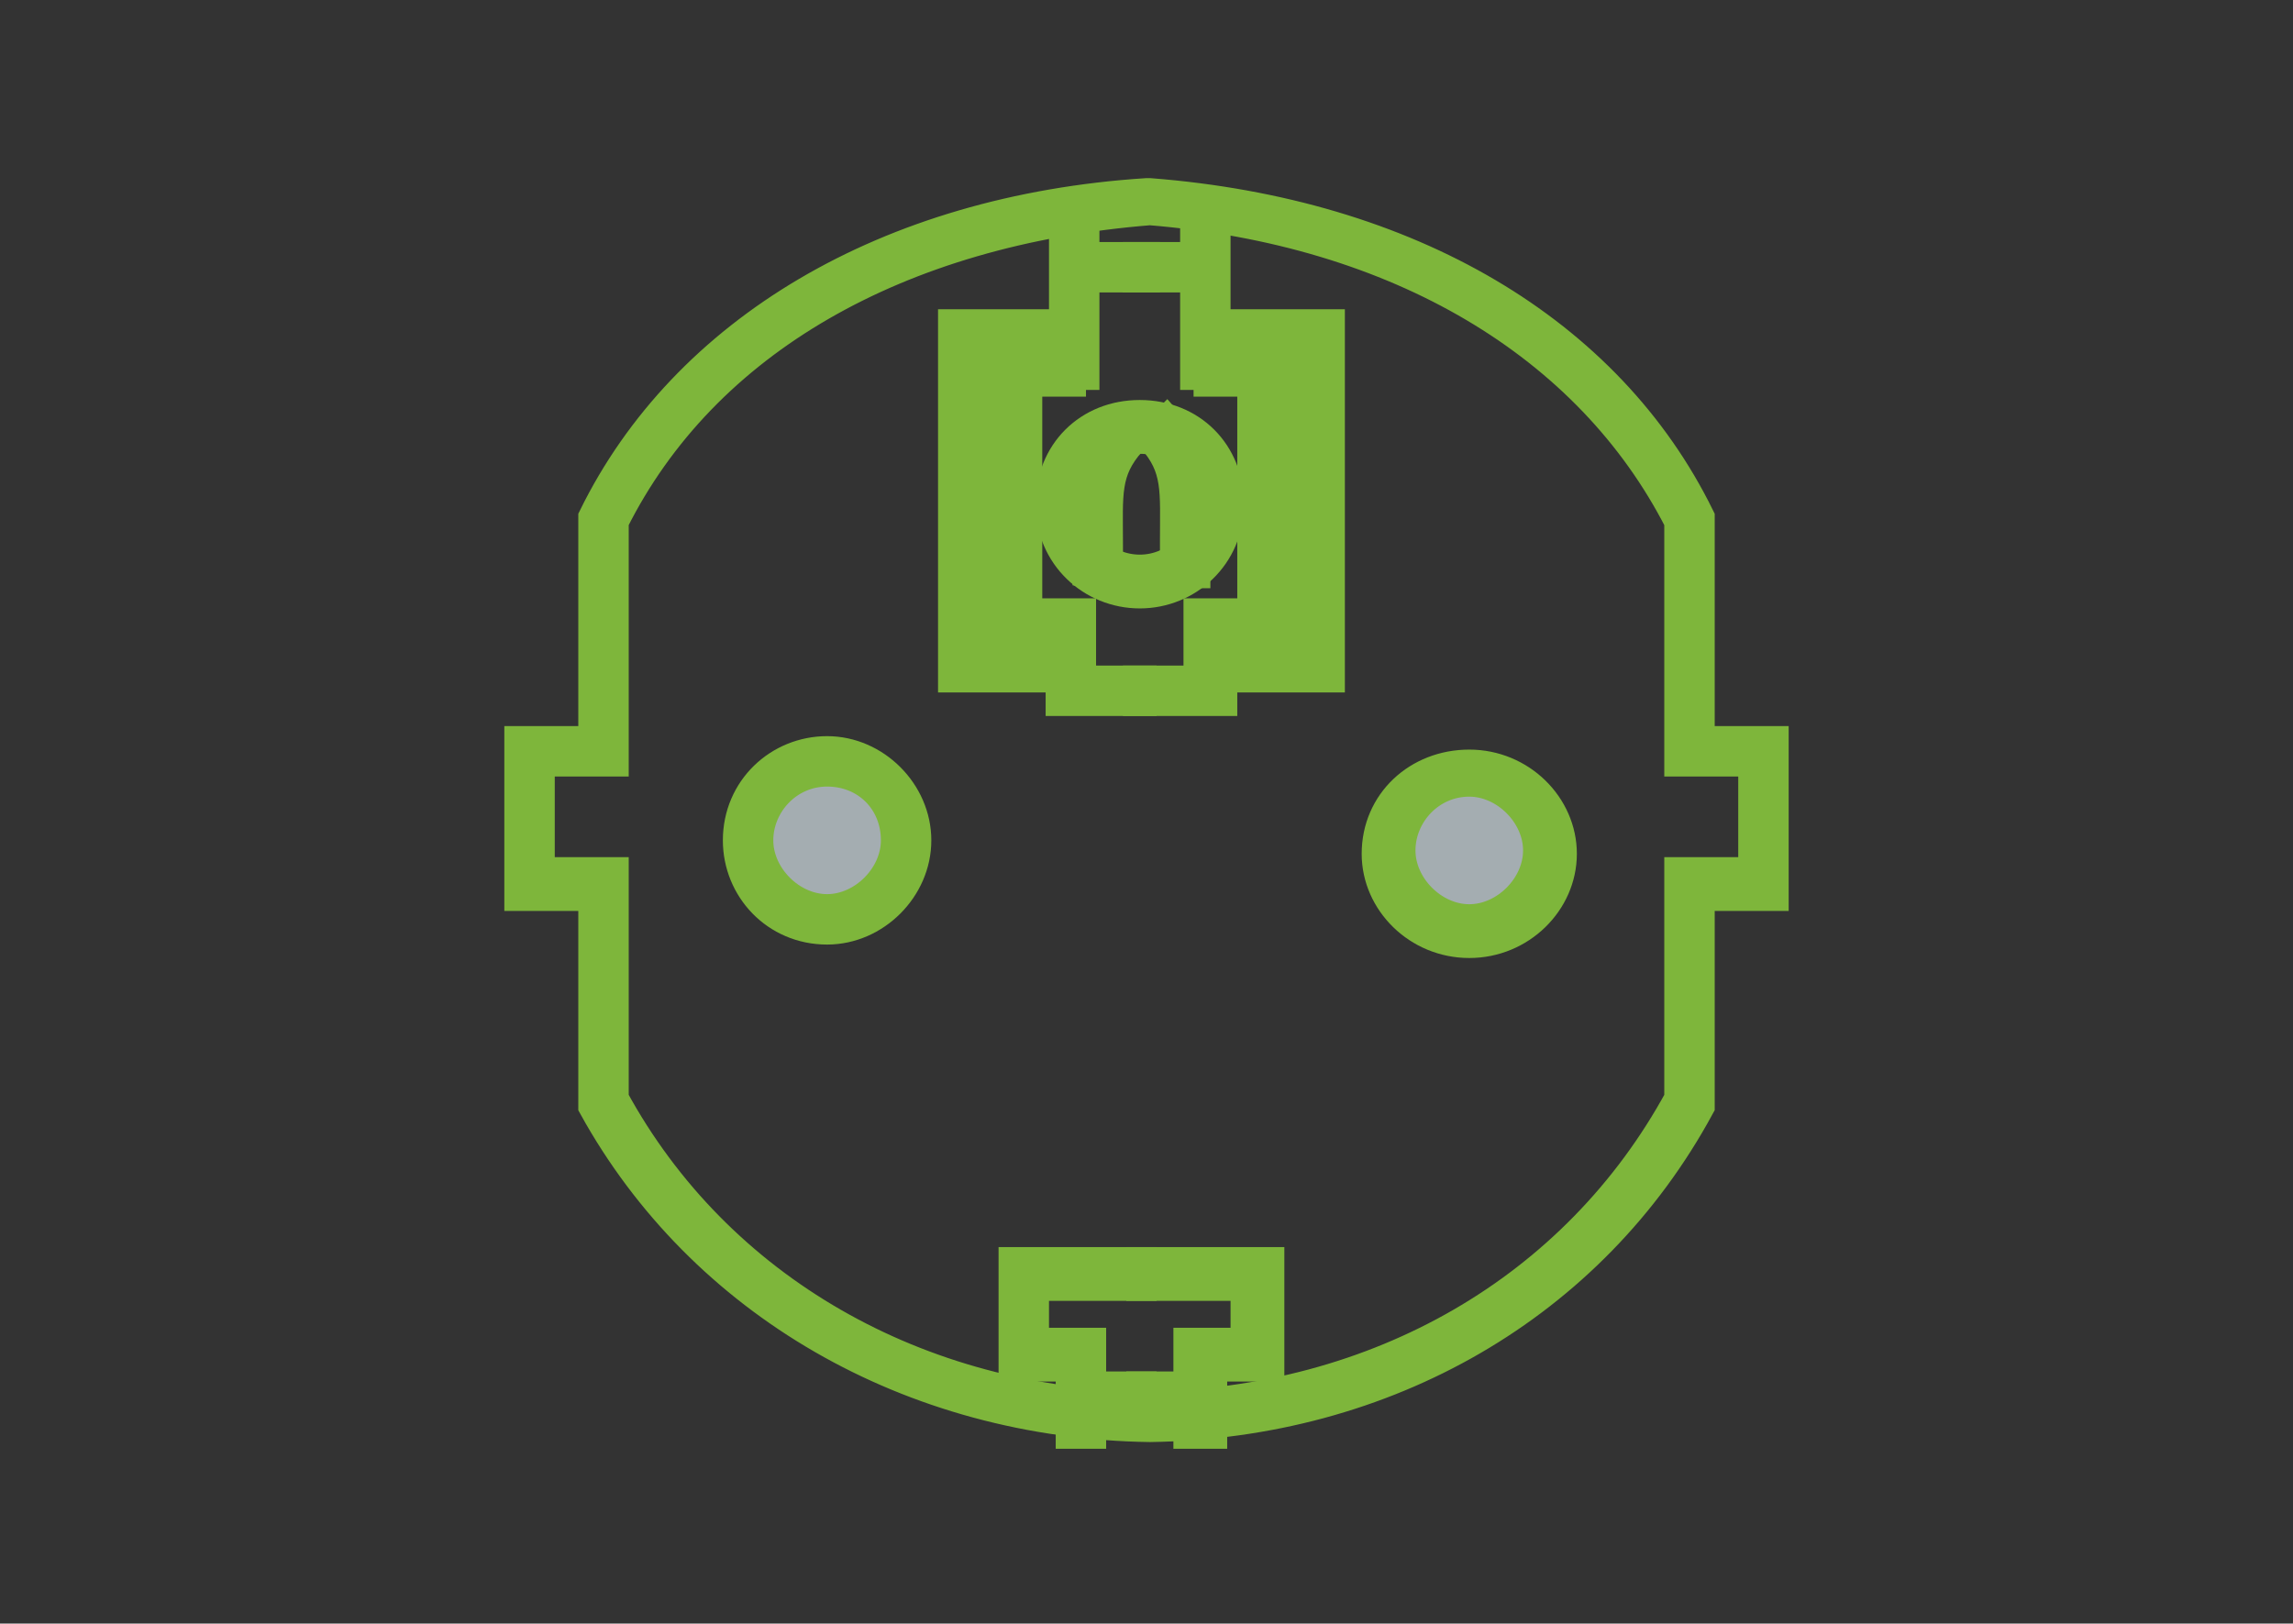<?xml version="1.0" encoding="utf-8"?>
<!-- Generator: Adobe Illustrator 24.0.1, SVG Export Plug-In . SVG Version: 6.00 Build 0)  -->
<svg version="1.1" id="图层_1" xmlns="http://www.w3.org/2000/svg" xmlns:xlink="http://www.w3.org/1999/xlink" x="0px" y="0px"
	 viewBox="0 0 68.2 48.3" style="enable-background:new 0 0 68.2 48.3;" xml:space="preserve">
<rect x="0" y="0" width="68.2" height="48.3" fill="#333333" stroke="none"/>
<style type="text/css">
	.st0{fill:#FFFFFF;stroke:#7EB63B;stroke-miterlimit:10;}
	.st1{fill-rule:evenodd;clip-rule:evenodd;fill:#A4ADB1;}
</style>
<g>
	<rect x="32" y="7.7" class="st0" width="2" height="0.5"/>
	<rect x="33.9" y="7.7" class="st0" width="2" height="0.5"/>
	<rect x="32.2" y="41.3" class="st0" width="1.7" height="0.5"/>
	<rect x="34" y="41.3" class="st0" width="1.7" height="0.5"/>
	<g>
		<rect x="31.7" y="6.8" class="st0" width="0.5" height="4.3"/>
		<rect x="35.6" y="6.8" class="st0" width="0.5" height="4.3"/>
		<polygon class="st0" points="31.9,20.1 28.4,20.1 28.4,9.7 32,9.7 32,10.2 28.9,10.2 28.9,19.5 31.9,19.5 		"/>
		<polygon class="st0" points="39.5,20.1 36,20.1 36,19.5 38.9,19.5 38.9,10.2 35.8,10.2 35.8,9.7 39.5,9.7 		"/>
		<polygon class="st0" points="33.9,20.8 31.6,20.8 31.6,18.8 29.5,18.8 29.5,10.7 31.8,10.7 31.8,11.3 30,11.3 30,18.3 32.1,18.3 
			32.1,20.3 33.9,20.3 		"/>
		<polygon class="st0" points="36.3,20.8 33.9,20.8 33.9,20.3 35.7,20.3 35.7,18.3 37.8,18.3 37.8,11.3 36,11.3 36,10.7 38.4,10.7 
			38.4,18.8 36.3,18.8 		"/>
		<rect x="29.6" y="11" class="st0" width="0.5" height="7.6"/>
		<rect x="37.7" y="11" class="st0" width="0.5" height="7.6"/>
		<rect x="29.8" y="11" class="st0" width="0.5" height="7.6"/>
		<rect x="37.5" y="11" class="st0" width="0.5" height="7.6"/>
		<rect x="30" y="11" class="st0" width="0.5" height="7.6"/>
		<rect x="37.3" y="11" class="st0" width="0.5" height="7.6"/>
		<path class="st0" d="M32.4,17c0-0.3,0-0.6,0-0.9c0-1.5-0.1-2.4,0.8-3.4l0.4,0.4c-0.8,0.9-0.7,1.6-0.7,3.1c0,0.3,0,0.6,0,0.9
			L32.4,17z"/>
		<path class="st0" d="M35.5,17l-0.5,0c0-0.3,0-0.6,0-0.9c0-1.5,0.1-2.2-0.7-3.1l0.4-0.4c0.9,1,0.9,1.9,0.8,3.4
			C35.5,16.4,35.5,16.7,35.5,17z"/>
		<polygon class="st0" points="32.4,42.6 31.9,42.6 31.9,40.6 30.2,40.6 30.2,37.6 33.9,37.6 33.9,38.2 30.7,38.2 30.7,40 32.4,40 
					"/>
		<polygon class="st0" points="36,42.6 35.4,42.6 35.4,40 37.1,40 37.1,38.2 34,38.2 34,37.6 37.7,37.6 37.7,40.6 36,40.6 		"/>
		<path class="st0" d="M34.2,42.4c-7.1-0.1-13.3-3.7-16.5-9.5l0-0.1v-6.2h-2.2v-4.5h2.2l0-6.7c2.7-5.5,8.7-9.1,16.4-9.6h0.1h0
			c7.7,0.6,13.6,4.1,16.3,9.6l0,0.1v6.6h2.2v4.5h-2.2l0,6.3C47.3,38.8,41.2,42.3,34.2,42.4z M18.2,32.7c3.1,5.7,9.1,9.1,15.9,9.2
			c6.9-0.1,12.8-3.5,15.9-9.2V26h2.2v-3.4H50v-7.1c-2.7-5.3-8.4-8.7-15.8-9.3h0c-7.5,0.6-13.3,3.9-16,9.3v7.1H16V26h2.2
			C18.2,26,18.2,32.7,18.2,32.7z"/>
		<path class="st0" d="M33.9,17.6c-1.4,0-2.6-1.1-2.6-2.6s1.1-2.6,2.6-2.6s2.6,1.1,2.6,2.6S35.3,17.6,33.9,17.6z M33.9,13
			c-1.1,0-2,0.9-2,2s0.9,2,2,2s2-0.9,2-2S35,13,33.9,13z"/>
		<path class="st1" d="M24.6,22.6c1.3,0,2.4,1.1,2.4,2.4s-1.1,2.4-2.4,2.4c-1.3,0-2.4-1.1-2.4-2.4C22.2,23.6,23.3,22.6,24.6,22.6z"
			/>
		<path class="st0" d="M24.6,27.6c-1.5,0-2.6-1.2-2.6-2.6c0-1.5,1.2-2.6,2.6-2.6s2.6,1.2,2.6,2.6S26,27.6,24.6,27.6z M24.6,22.9
			c-1.2,0-2.1,1-2.1,2.1s1,2.1,2.1,2.1s2.1-1,2.1-2.1C26.7,23.8,25.8,22.9,24.6,22.9z"/>
		<path class="st1" d="M43.7,23c1.3,0,2.4,1.1,2.4,2.4s-1.1,2.4-2.4,2.4s-2.4-1.1-2.4-2.4C41.3,24,42.4,23,43.7,23z"/>
		<path class="st0" d="M43.7,28c-1.5,0-2.7-1.2-2.7-2.6c0-1.5,1.2-2.6,2.7-2.6c1.5,0,2.7,1.2,2.7,2.6S45.2,28,43.7,28z M43.7,23.2
			c-1.2,0-2.1,1-2.1,2.1s1,2.1,2.1,2.1s2.1-1,2.1-2.1S44.8,23.2,43.7,23.2z"/>
	</g>
</g>
</svg>
